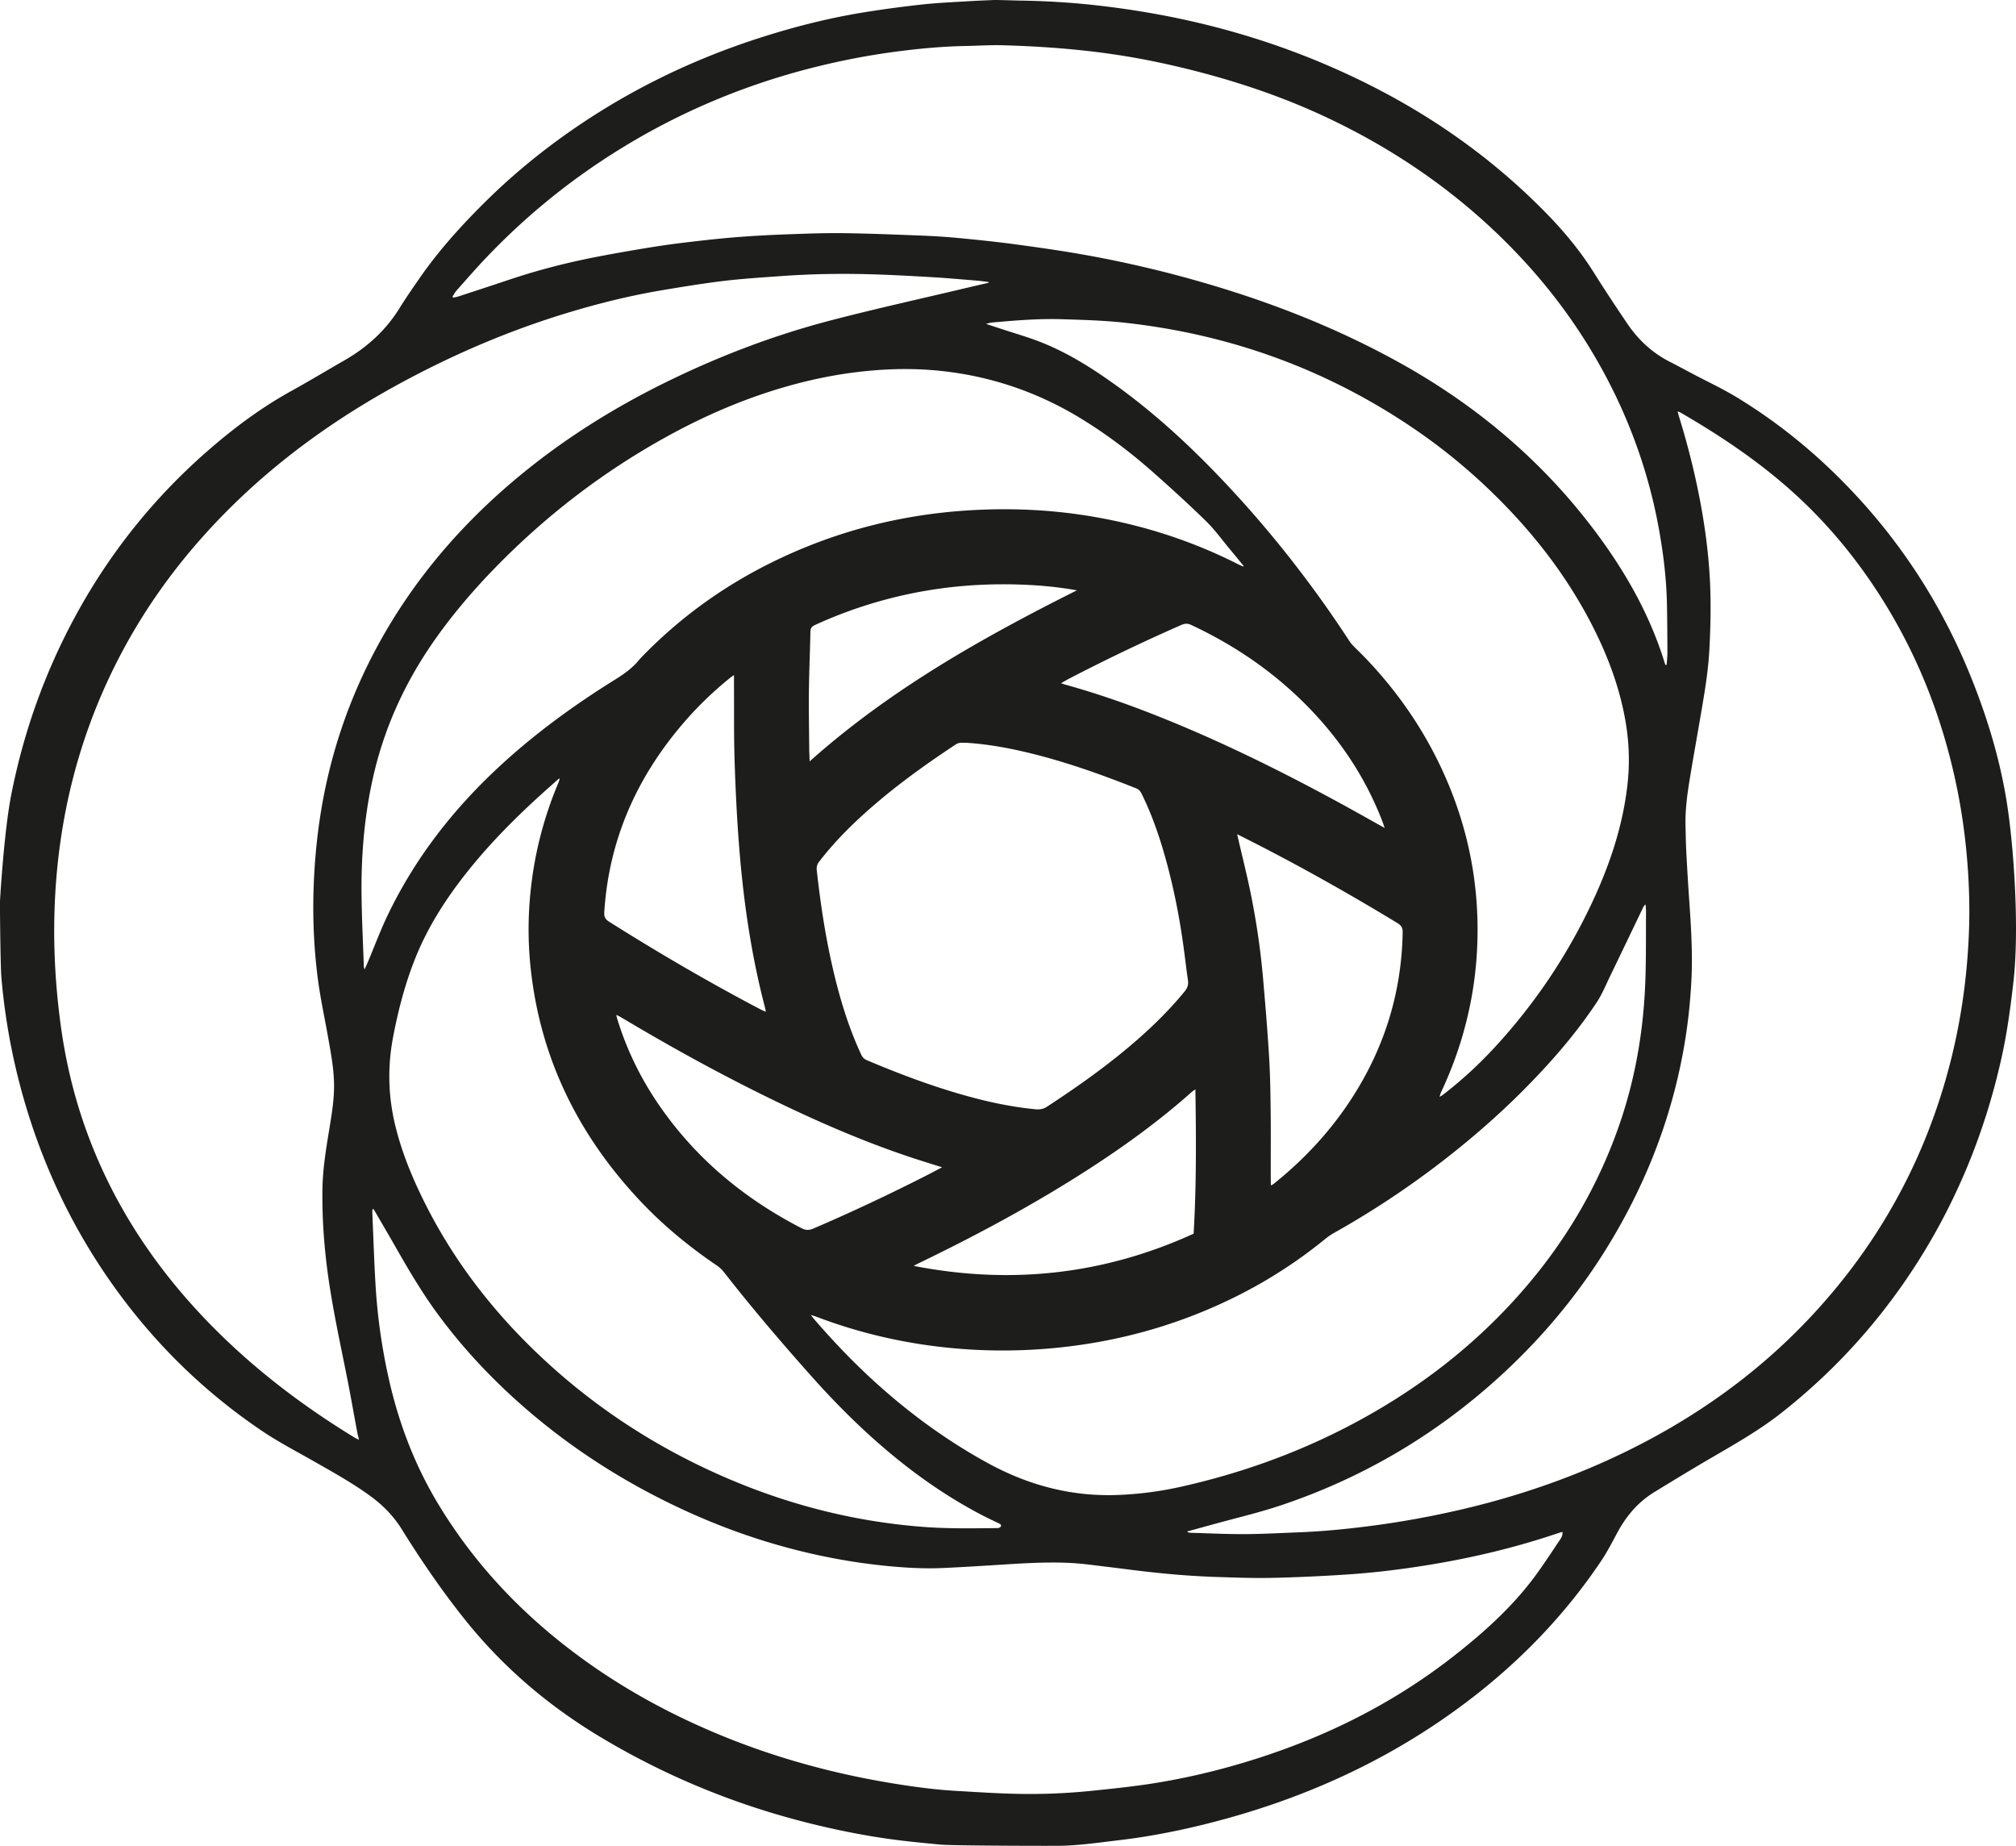 <?xml version="1.0" encoding="UTF-8"?>
<svg data-bbox="-0.001 0 906.981 830.35" viewBox="0 0 906.981 830.35" xmlns="http://www.w3.org/2000/svg" data-type="color">
    <g>
        <path d="M447.313 0c2.97 0 10.21.24 10.86.248 11.79.147 23.543.847 35.266 2.165a396 396 0 0 1 32.202 4.947c22.829 4.488 45.03 11.064 66.548 19.913 39.107 16.084 74.03 38.47 103.655 68.849 7.913 8.115 15.1 16.768 21.141 26.389 4.908 7.815 10.01 15.512 15.185 23.155 4.935 7.289 11.242 13.12 19.155 17.133 3.525 1.787 6.994 3.683 10.49 5.527 6.406 3.38 12.997 6.455 19.187 10.195 20.598 12.446 38.853 27.794 55.11 45.52 21.97 23.954 38.838 51.113 50.904 81.27 7.275 18.18 12.89 36.87 15.917 56.221 3.032 19.384 5.617 55.907 2.908 79.996-1.263 11.232-2.762 22.404-5.177 33.435-7.931 36.23-22.067 69.827-43.011 100.492-15.656 22.92-34.408 42.959-56.213 60.137-9.682 7.629-20.352 13.712-30.97 19.892-8.828 5.136-17.552 10.452-26.263 15.786-7.365 4.51-12.703 10.891-16.737 18.475-2.282 4.29-4.548 8.623-7.254 12.647-16.445 24.457-36.707 45.32-60.17 63.09-32.923 24.936-69.643 42.07-109.388 52.92-15.578 4.253-31.358 7.558-47.405 9.443-8.338.98-16.677 2.212-25.07 2.47-3.172.097-49.779.016-55.27-.523-7.867-.77-15.746-1.5-23.567-2.618-11.568-1.653-23.02-3.966-34.373-6.77-33.724-8.326-65.513-21.326-95.28-39.255-23.11-13.92-43.334-31.146-60.251-52.224-10.444-13.014-19.845-26.755-28.643-40.904-3.647-5.866-8.258-10.645-13.755-14.703-8.38-6.187-17.494-11.173-26.51-16.324-7.51-4.291-15.23-8.283-22.39-13.1-26.052-17.53-48.206-39.155-66.534-64.668-16.672-23.208-29.306-48.45-38.098-75.635A286.2 286.2 0 0 1 .613 439.536c-.403-4.75-.72-32.59-.58-34.879.798-13.1 2.532-34.56 5.083-47.433 5.532-27.923 14.967-54.445 28.498-79.495C48.899 249.43 68.6 224.63 92.766 203.405c11.795-10.36 24.292-19.756 38.069-27.395 8.14-4.514 16.127-9.302 24.196-13.943 10.116-5.818 18.504-13.419 24.69-23.408 2.82-4.554 5.888-8.959 8.937-13.367 8.711-12.597 18.939-23.898 29.81-34.64 10.285-10.165 21.303-19.47 32.992-27.98 27.528-20.044 57.592-35.073 89.98-45.523 15.681-5.059 31.611-9.105 47.88-11.703a512 512 0 0 1 26.19-3.488c6.957-.745 13.965-1.018 20.955-1.452 3.612-.224 7.232-.34 10.848-.506m-2.48 127.186-.145-.323c-1.633-.2-3.261-.459-4.9-.592-6.98-.566-13.958-1.21-20.949-1.611-9.706-.557-19.42-1.094-29.138-1.327-12.778-.305-25.56-.05-38.316.868-8.628.622-17.274 1.153-25.857 2.188-9.47 1.142-18.898 2.688-28.306 4.283-13.797 2.34-27.368 5.695-40.771 9.715-26.903 8.068-52.591 19.055-77.223 32.494-32.9 17.95-62.54 40.138-87.639 68.144-15.605 17.413-28.807 36.48-39.333 57.365-17.1 33.931-25.984 69.994-27.605 107.882-.792 18.494.195 36.914 2.709 55.263 2.12 15.481 5.67 30.601 10.86 45.336 11.874 33.707 31.017 62.827 55.84 88.346 19.552 20.1 41.66 36.962 65.553 51.548.5.306 1.06.514 1.908.918-.34-1.426-.628-2.436-.82-3.465-1.452-7.773-2.807-15.565-4.338-23.323-3.605-18.261-7.72-36.43-9.753-54.971-1.142-10.41-1.726-20.832-1.537-31.321.157-8.786 1.558-17.381 2.969-26.002 1.051-6.424 2.165-12.845 2.239-19.387.087-7.72-1.377-15.249-2.717-22.795-1.555-8.758-3.461-17.47-4.596-26.282-1.79-13.908-2.372-27.902-1.831-41.944.45-11.718 1.585-23.343 3.56-34.9 4.183-24.484 12.035-47.736 23.565-69.718 16.24-30.963 38.412-57.093 65.266-79.332 20.41-16.902 42.715-30.857 66.499-42.508 23.646-11.583 48.157-20.92 73.61-27.57 19.966-5.215 40.136-9.647 60.217-14.42 3.656-.87 7.32-1.707 10.98-2.559Zm89.42 561.7.014.389c.516.092 1.03.253 1.548.268 8.075.225 16.151.626 24.225.586 8.154-.04 16.306-.499 24.458-.816 11.536-.45 23.013-1.635 34.444-3.172 11.661-1.567 23.235-3.663 34.73-6.226 30.277-6.75 59.291-16.954 86.75-31.443 27.643-14.587 52.463-32.96 73.895-55.76 26.952-28.674 46.623-61.691 58.635-99.213 7.762-24.244 11.936-49.115 12.865-74.533.374-10.222.104-20.438-.69-30.645-.856-11.024-2.323-21.953-4.492-32.794-6.74-33.704-19.349-64.979-38.714-93.445-10.812-15.894-23.35-30.279-37.85-42.932-14.722-12.847-30.89-23.62-47.752-33.403-.394-.229-.83-.387-1.573-.728.218.863.328 1.402.49 1.925 3.224 10.392 6 20.9 8.252 31.547 3.245 15.348 5.438 30.85 5.957 46.526.291 8.804.073 17.645-.37 26.446-.33 6.57-1.135 13.143-2.171 19.645-2.165 13.583-4.723 27.103-6.914 40.681-1.049 6.503-1.845 13.065-1.688 19.687.092 3.872.144 7.747.345 11.614.364 6.996.775 13.99 1.26 20.979.873 12.582 1.696 25.155 1 37.786-.569 10.301-1.725 20.516-3.558 30.667-4.633 25.668-13.209 49.964-25.383 73-15.186 28.735-35.017 53.84-59.227 75.505-28.321 25.343-60.507 44.107-96.521 56.165-9.967 3.337-20.253 5.719-30.395 8.53-3.853 1.068-7.713 2.11-11.57 3.164M168.084 543.94l-.55.12c0 .795-.03 1.592.005 2.386.465 10.702.796 21.412 1.446 32.103a263 263 0 0 0 6.011 42.049c4.466 19.753 11.587 38.448 22.063 55.837 16.94 28.119 39.23 51.22 65.773 70.348 18.665 13.451 38.742 24.356 59.96 33.206 24.94 10.403 50.804 17.582 77.428 22.037 9.99 1.672 20.033 3.049 30.157 3.631 9.13.525 18.262 1.132 27.4 1.32a273 273 0 0 0 33.335-1.37c8.845-.905 17.702-1.813 26.486-3.16 13.915-2.135 27.628-5.281 41.134-9.281 34.62-10.253 66.609-25.75 95.125-48.05 14.2-11.105 27.545-23.134 38.09-37.927 3.442-4.83 6.698-9.793 9.999-14.722.615-.918 1.169-1.93.96-3.36-1.005.315-1.852.564-2.689.845-24.188 8.132-49.033 13.33-74.322 16.455-7.68.95-15.405 1.632-23.13 2.1-10.36.63-20.737 1.106-31.114 1.316-7.742.156-15.497-.142-23.242-.377a373 373 0 0 1-16.537-.888c-5.419-.405-10.83-.957-16.231-1.56-6.055-.678-12.09-1.519-18.142-2.228-5.235-.614-10.468-1.387-15.724-1.66-12.209-.631-24.388.356-36.567 1.1-7.237.443-14.475.892-21.719 1.192-7.669.317-15.317-.096-22.965-.801a271 271 0 0 1-29.774-4.446c-28.097-5.78-54.66-15.73-79.921-29.243-20.075-10.739-38.733-23.546-55.84-38.571-14.048-12.338-26.77-25.912-37.889-40.978-7.166-9.71-13.256-20.08-19.22-30.539-3.224-5.652-6.528-11.257-9.796-16.884m581.159-244.813.551-.031c.127-1.788.367-3.575.36-5.362-.027-7.42-.062-14.84-.22-22.257-.233-10.984-1.544-21.86-3.458-32.672-4.346-24.544-12.46-47.777-24.167-69.768-13.225-24.843-30.318-46.714-50.821-65.938-21.709-20.354-46.169-36.675-72.994-49.496-20.42-9.76-41.74-16.965-63.678-22.415-11.349-2.818-22.801-5.149-34.367-6.827-7.901-1.146-15.855-2.013-23.814-2.655-8.455-.682-16.94-1.102-25.42-1.344-5.595-.159-11.205.219-16.81.321-10.81.198-21.559 1.236-32.257 2.672-11.827 1.587-23.536 3.853-35.13 6.737-34.778 8.65-67.123 22.804-96.956 42.665-18.68 12.437-35.752 26.81-51.23 43.054-4.605 4.834-8.988 9.882-13.429 14.87-.73.82-1.232 1.841-1.84 2.77l.323.436c.765-.168 1.552-.273 2.293-.515 7.66-2.507 15.322-5.002 22.962-7.567 13.203-4.43 26.668-7.86 40.34-10.46a808 808 0 0 1 25.536-4.441c6.587-1.035 13.214-1.832 19.84-2.587 6.221-.71 12.455-1.338 18.698-1.796 6.821-.5 13.656-.862 20.492-1.105 8.32-.295 16.651-.64 24.972-.534 11.867.153 23.73.637 35.591 1.1 5.68.223 11.363.586 17.02 1.13 8.445.814 16.89 1.69 25.297 2.82 10.198 1.37 20.394 2.821 30.524 4.617a518 518 0 0 1 47.402 10.737c33.121 9.14 65.018 21.315 95.107 38.05 36.45 20.275 67.267 46.9 91.523 80.936 10.72 15.042 19.626 31.066 25.705 48.573.722 2.081 1.372 4.187 2.055 6.282M443.608 145.703c2.278.75 3.983 1.307 5.684 1.873 6.631 2.209 13.396 4.087 19.863 6.703 11.899 4.813 22.684 11.679 33.066 19.168 17.119 12.35 32.589 26.575 47.118 41.831 21.385 22.454 40.495 46.723 57.469 72.673.493.755 1.002 1.522 1.625 2.167 1.946 2.017 3.987 3.943 5.925 5.968 13.969 14.598 25.395 30.962 33.995 49.26 10.236 21.78 15.777 44.68 16.342 68.774.277 11.833-.615 23.559-2.772 35.19-2.706 14.582-7.267 28.567-13.584 41.983-.258.548-.386 1.159-.703 2.138.74-.437 1.106-.604 1.417-.844 8.58-6.61 16.515-13.926 23.836-21.905 17.52-19.093 31.852-40.347 42.947-63.758 8.162-17.223 14.248-35.086 16.366-54.157 1.055-9.496.718-18.924-.906-28.313-2.722-15.74-8.363-30.469-15.73-44.566-11.45-21.91-26.507-41.092-44.203-58.282a262.6 262.6 0 0 0-37.058-30.001c-38.939-26.044-81.812-41.326-128.307-46.428-9.322-1.022-18.741-1.28-28.126-1.575-10.64-.335-21.25.553-31.843 1.506-.62.056-1.223.294-2.42.595ZM559.28 254.864l.222-.28c-2.12-2.578-4.224-5.17-6.364-7.732-3.489-4.177-6.695-8.647-10.57-12.432-7.604-7.43-15.479-14.596-23.437-21.65-10.195-9.037-21.01-17.275-32.655-24.399-20.97-12.83-43.71-20.17-68.208-21.957-8.717-.635-17.449-.468-26.18.291-11.352.987-22.507 2.985-33.515 5.87-20.01 5.246-38.96 13.143-57.097 23.019-29.254 15.929-55.43 35.923-78.672 59.777-9.57 9.823-18.475 20.201-26.437 31.374-13.548 19.012-23.256 39.76-28.445 62.587-3.84 16.892-5.359 34.023-5.279 51.288.053 11.37.668 22.736 1.04 34.104.01.277.12.551.318 1.41.676-1.502 1.12-2.439 1.522-3.394 2.936-6.984 5.576-14.108 8.845-20.932 12.451-25.993 29.894-48.273 51.068-67.715 15.908-14.607 33.314-27.224 51.633-38.595 4.033-2.504 7.751-5.248 10.724-8.958.257-.32.554-.61.84-.906 16.722-17.306 35.903-31.278 57.397-42.046 27.99-14.02 57.66-21.89 88.889-23.943 18.838-1.239 37.587-.46 56.207 2.673 22.982 3.867 44.953 10.895 65.767 21.443.781.396 1.59.737 2.387 1.103M364.735 591.56c.97 1.167 1.58 1.932 2.22 2.67 9.04 10.413 18.61 20.308 28.915 29.478 14.837 13.204 30.86 24.764 48.276 34.33 18.032 9.906 37.23 15.159 57.96 14.503 10.014-.317 19.871-1.617 29.603-3.811 25.72-5.8 50.41-14.51 73.873-26.605 30.602-15.775 57.59-36.21 80.145-62.318 19.299-22.34 33.89-47.404 43.342-75.42 6.929-20.542 10.4-41.703 11.16-63.311.359-10.22.228-20.456.298-30.685.008-1.17-.12-2.339-.184-3.508-.592.394-.85.794-1.055 1.22-4.927 10.246-9.828 20.505-14.782 30.738-1.973 4.076-3.683 8.348-6.17 12.094-9.75 14.692-21.367 27.87-33.816 40.31-7.935 7.932-16.276 15.43-24.921 22.592a400 400 0 0 1-59.247 40.693 28.7 28.7 0 0 0-4.08 2.759 213.6 213.6 0 0 1-39.35 25.527c-26.753 13.446-55.084 21.252-84.91 23.809a243 243 0 0 1-53.065-1.239c-17.788-2.374-35.1-6.725-51.879-13.135-.587-.224-1.208-.361-2.333-.691M251.792 350.42l-.303-.204c-2.817 2.519-5.65 5.02-8.448 7.559-11.926 10.825-23.206 22.266-33.213 34.916-9.199 11.627-17.164 24.018-22.76 37.797-4.725 11.637-7.877 23.745-10.223 36.071-2.502 13.146-2.238 26.224.858 39.246 2.973 12.5 7.86 24.276 13.606 35.71 12.76 25.395 29.823 47.597 50.32 67.193 22.412 21.427 47.726 38.664 75.761 51.891 31.049 14.65 63.61 23.648 97.908 26.277 11.196.858 22.385.652 33.583.543.477-.004 1.182-.34 1.376-.725.398-.791-.345-1.133-.947-1.425-2.075-1.007-4.174-1.965-6.226-3.015-14.666-7.506-28.22-16.694-40.94-27.135-13.29-10.908-25.462-22.97-36.892-35.798-13.61-15.276-26.9-30.82-39.491-46.954-.892-1.142-1.987-2.206-3.184-3.017-12.681-8.59-24.427-18.283-34.905-29.47-27.635-29.506-44.653-63.992-48.946-104.442-1.461-13.766-1.154-27.507.797-41.194a168.5 168.5 0 0 1 11.675-42.042c.243-.575.398-1.187.594-1.782m183.252-16.259c-1.824.055-3.432-.34-4.985.685-14.82 9.777-29.175 20.163-42.302 32.161-6.95 6.354-13.46 13.125-19.217 20.6-.907 1.178-1.256 2.279-1.086 3.824 1.616 14.68 3.795 29.262 7.096 43.664 3.1 13.525 7.045 26.772 12.93 39.387.558 1.198 1.314 1.942 2.547 2.464 15.794 6.686 31.833 12.669 48.444 17.023 9.02 2.364 18.152 4.15 27.446 5.047 1.854.178 3.457-.072 5.114-1.156 12.226-7.996 24.176-16.368 35.424-25.705 9.6-7.968 18.626-16.517 26.542-26.205 1.259-1.54 1.732-3.011 1.45-4.945-.7-4.811-1.248-9.644-1.9-14.463-1.979-14.64-4.871-29.092-9.007-43.282-2.61-8.955-5.76-17.711-9.893-26.093-.562-1.14-1.202-2.018-2.492-2.53-14.862-5.9-29.89-11.297-45.406-15.241-10.16-2.583-20.424-4.565-30.705-5.235m121.552 41.107c.232 1.05.33 1.516.438 1.981 1.888 8.185 3.951 16.334 5.626 24.562a342 342 0 0 1 5.563 38.136c1.044 11.818 2.014 23.646 2.737 35.487.491 8.057.6 16.142.699 24.217.115 9.396.03 18.794.038 28.191.001 1.747.03 3.493.048 5.369.519-.202.692-.232.819-.325q.696-.514 1.367-1.062c13.684-11.099 25.446-23.934 34.904-38.824 14.26-22.45 21.758-46.946 22.21-73.58.033-1.965-.572-3.083-2.265-4.112-19.863-12.072-40.07-23.529-60.714-34.209-3.652-1.889-7.329-3.727-11.47-5.83Zm-226.383-71.6c-1.083.792-1.624 1.151-2.124 1.56-7.045 5.75-13.612 12.008-19.596 18.85-21.63 24.729-34.52 53.176-36.636 86.223-.137 2.139.472 3.253 2.225 4.36 22.247 14.039 44.953 27.282 68.248 39.51.616.323 1.272.57 2.246 1.003-.217-1.006-.328-1.635-.489-2.251-6.14-23.525-9.606-47.493-11.523-71.683-1.02-12.895-1.654-25.83-2.07-38.76-.372-11.614-.209-23.245-.28-34.87-.007-1.129 0-2.258 0-3.943m93.634 221.442c-4.212-1.326-7.911-2.458-11.589-3.654-22.92-7.455-44.942-17.076-66.561-27.658-22.659-11.092-44.724-23.276-66.375-36.218-.575-.344-1.198-.607-2.084-1.051.235.937.349 1.492.515 2.03 4.4 14.301 10.993 27.532 19.573 39.766 16.446 23.45 37.88 41.09 63.236 54.159 1.838.947 3.328 1.055 5.295.212 17.117-7.332 33.947-15.267 50.546-23.698 2.335-1.186 4.643-2.423 7.444-3.888m113.164 29.862c1.26-21.628 1.123-43.085.791-64.918-.76.53-1.178.763-1.526 1.073-14.439 12.872-30.038 24.2-46.263 34.687-24.675 15.95-50.497 29.826-76.94 42.579-.688.332-1.352.712-2.028 1.07 43.615 8.515 85.547 3.97 125.966-14.491m85.95-182.503c-.506-1.436-.802-2.355-1.15-3.254-7.518-19.423-18.829-36.391-33.355-51.24-15.214-15.552-32.865-27.648-52.554-36.843-1.575-.735-2.802-.71-4.375-.019a864 864 0 0 0-50.136 23.974c-1.26.652-2.48 1.384-4.016 2.246.85.3 1.3.49 1.766.62 14.217 3.935 28.123 8.78 41.825 14.233 27.817 11.068 54.615 24.275 80.897 38.562 6.869 3.734 13.672 7.59 21.098 11.721m-138.476-106.91c-8.445-1.498-16.404-2.235-24.387-2.544-17.453-.674-34.753.66-51.854 4.338-14.387 3.095-28.266 7.687-41.64 13.834-1.373.631-1.969 1.4-2.001 2.937-.189 8.98-.58 17.957-.683 26.938-.097 8.408.07 16.82.141 25.229.016 1.927.112 3.854.185 6.228 36.051-32.164 77.238-55.399 120.239-76.96" fill="#1d1d1b" data-color="1"/>
    </g>
</svg>
